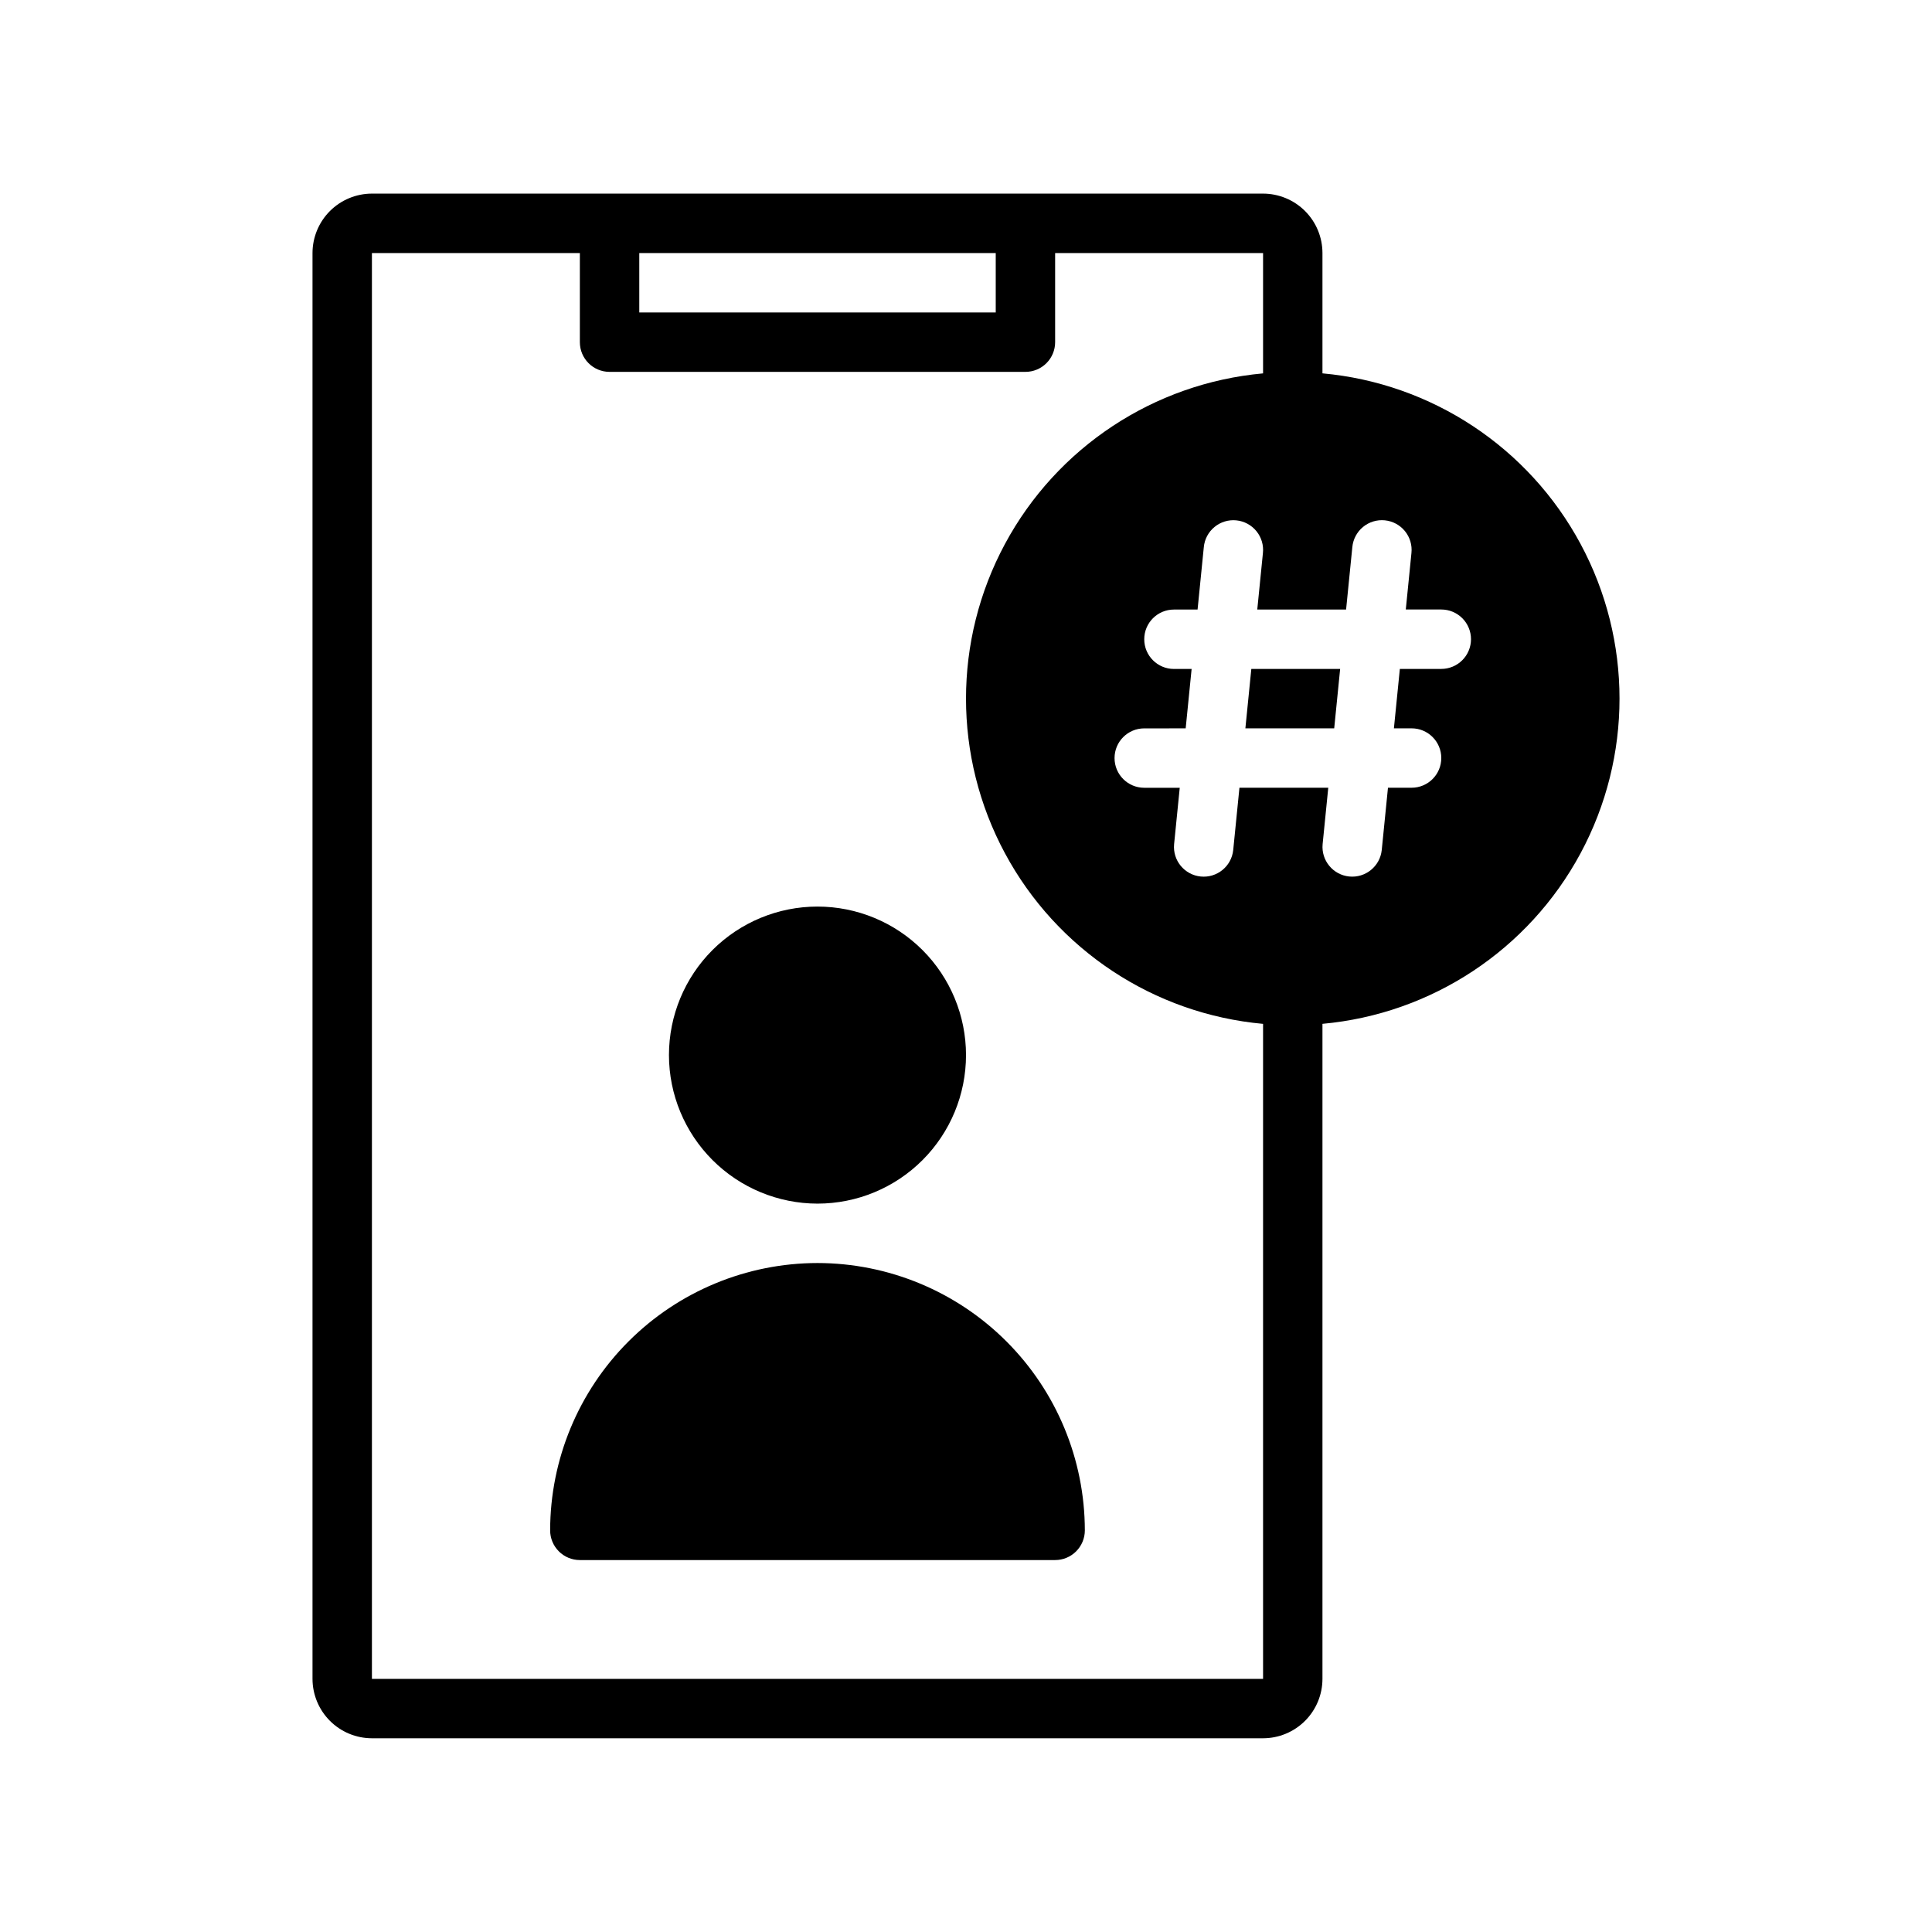 <?xml version="1.0" encoding="UTF-8"?>
<!-- Uploaded to: ICON Repo, www.iconrepo.com, Generator: ICON Repo Mixer Tools -->
<svg fill="#000000" width="800px" height="800px" version="1.1" viewBox="144 144 512 512" xmlns="http://www.w3.org/2000/svg">
 <path d="m321.28 423.61c0-10.438 4.148-20.449 11.527-27.832 7.383-7.379 17.395-11.527 27.832-11.527 10.441 0 20.453 4.148 27.832 11.527 7.383 7.383 11.531 17.395 11.531 27.832 0 10.441-4.148 20.453-11.531 27.832-7.379 7.383-17.391 11.531-27.832 11.531-10.434-0.016-20.438-4.164-27.816-11.543-7.379-7.379-11.531-17.383-11.543-27.82zm39.359 55.105c-18.781 0.02-36.789 7.492-50.074 20.773-13.281 13.281-20.75 31.293-20.773 50.074 0 2.09 0.832 4.09 2.309 5.566 1.473 1.477 3.477 2.305 5.566 2.305h125.95c2.09 0 4.09-0.828 5.566-2.305 1.477-1.477 2.309-3.477 2.309-5.566-0.023-18.781-7.492-36.793-20.777-50.074-13.281-13.281-31.289-20.754-50.074-20.773zm113.4-141.7h23.539l1.574-15.742h-23.539zm20.426 78.32v173.58c-0.004 4.176-1.664 8.176-4.613 11.129-2.953 2.953-6.953 4.613-11.129 4.617h-236.16c-4.176-0.004-8.176-1.664-11.129-4.617-2.949-2.953-4.609-6.953-4.617-11.129v-377.86c0.008-4.176 1.668-8.176 4.617-11.129 2.953-2.949 6.953-4.609 11.129-4.617h236.16c4.176 0.008 8.176 1.668 11.129 4.617 2.949 2.953 4.609 6.953 4.613 11.129v31.887c28.945 2.629 54.637 19.605 68.398 45.203 13.766 25.594 13.766 56.387 0 81.984-13.762 25.594-39.453 42.57-68.398 45.199zm-181.05-188.53h94.465v-15.742h-94.465zm165.31 362.11v-173.58c-28.941-2.629-54.633-19.605-68.398-45.203-13.766-25.594-13.766-56.387 0-81.984 13.766-25.594 39.457-42.57 68.398-45.199v-31.887h-55.105v23.617c0 2.086-0.828 4.09-2.305 5.566-1.477 1.477-3.477 2.305-5.566 2.305h-110.21c-4.348 0-7.871-3.523-7.871-7.871v-23.617h-55.105v377.86zm55.105-275.52c0-2.086-0.832-4.09-2.309-5.566-1.477-1.477-3.477-2.305-5.566-2.305h-9.406l1.496-14.957c0.227-2.086-0.391-4.176-1.715-5.805-1.32-1.629-3.238-2.66-5.328-2.871-2.086-0.207-4.172 0.426-5.789 1.758-1.621 1.336-2.637 3.262-2.832 5.348l-1.652 16.531h-23.539l1.496-14.957c0.227-2.086-0.391-4.172-1.715-5.801-1.324-1.629-3.238-2.664-5.328-2.871-2.086-0.211-4.172 0.422-5.789 1.758-1.621 1.332-2.641 3.258-2.832 5.348l-1.652 16.531h-6.262c-4.348 0-7.871 3.523-7.871 7.871 0 4.348 3.523 7.871 7.871 7.871h4.684l-1.574 15.742-10.98 0.004c-4.348 0-7.871 3.523-7.871 7.871s3.523 7.871 7.871 7.871h9.406l-1.496 14.957c-0.398 4.309 2.75 8.129 7.055 8.559 4.305 0.434 8.148-2.688 8.609-6.988l1.652-16.531h23.539l-1.496 14.957c-0.398 4.305 2.754 8.129 7.055 8.559 4.305 0.43 8.148-2.691 8.613-6.992l1.652-16.531h6.258c4.348 0 7.871-3.523 7.871-7.871 0-4.348-3.523-7.871-7.871-7.871h-4.684l1.574-15.742 10.98-0.004c2.09 0 4.09-0.828 5.566-2.305 1.477-1.477 2.309-3.481 2.309-5.566z"/>
</svg>